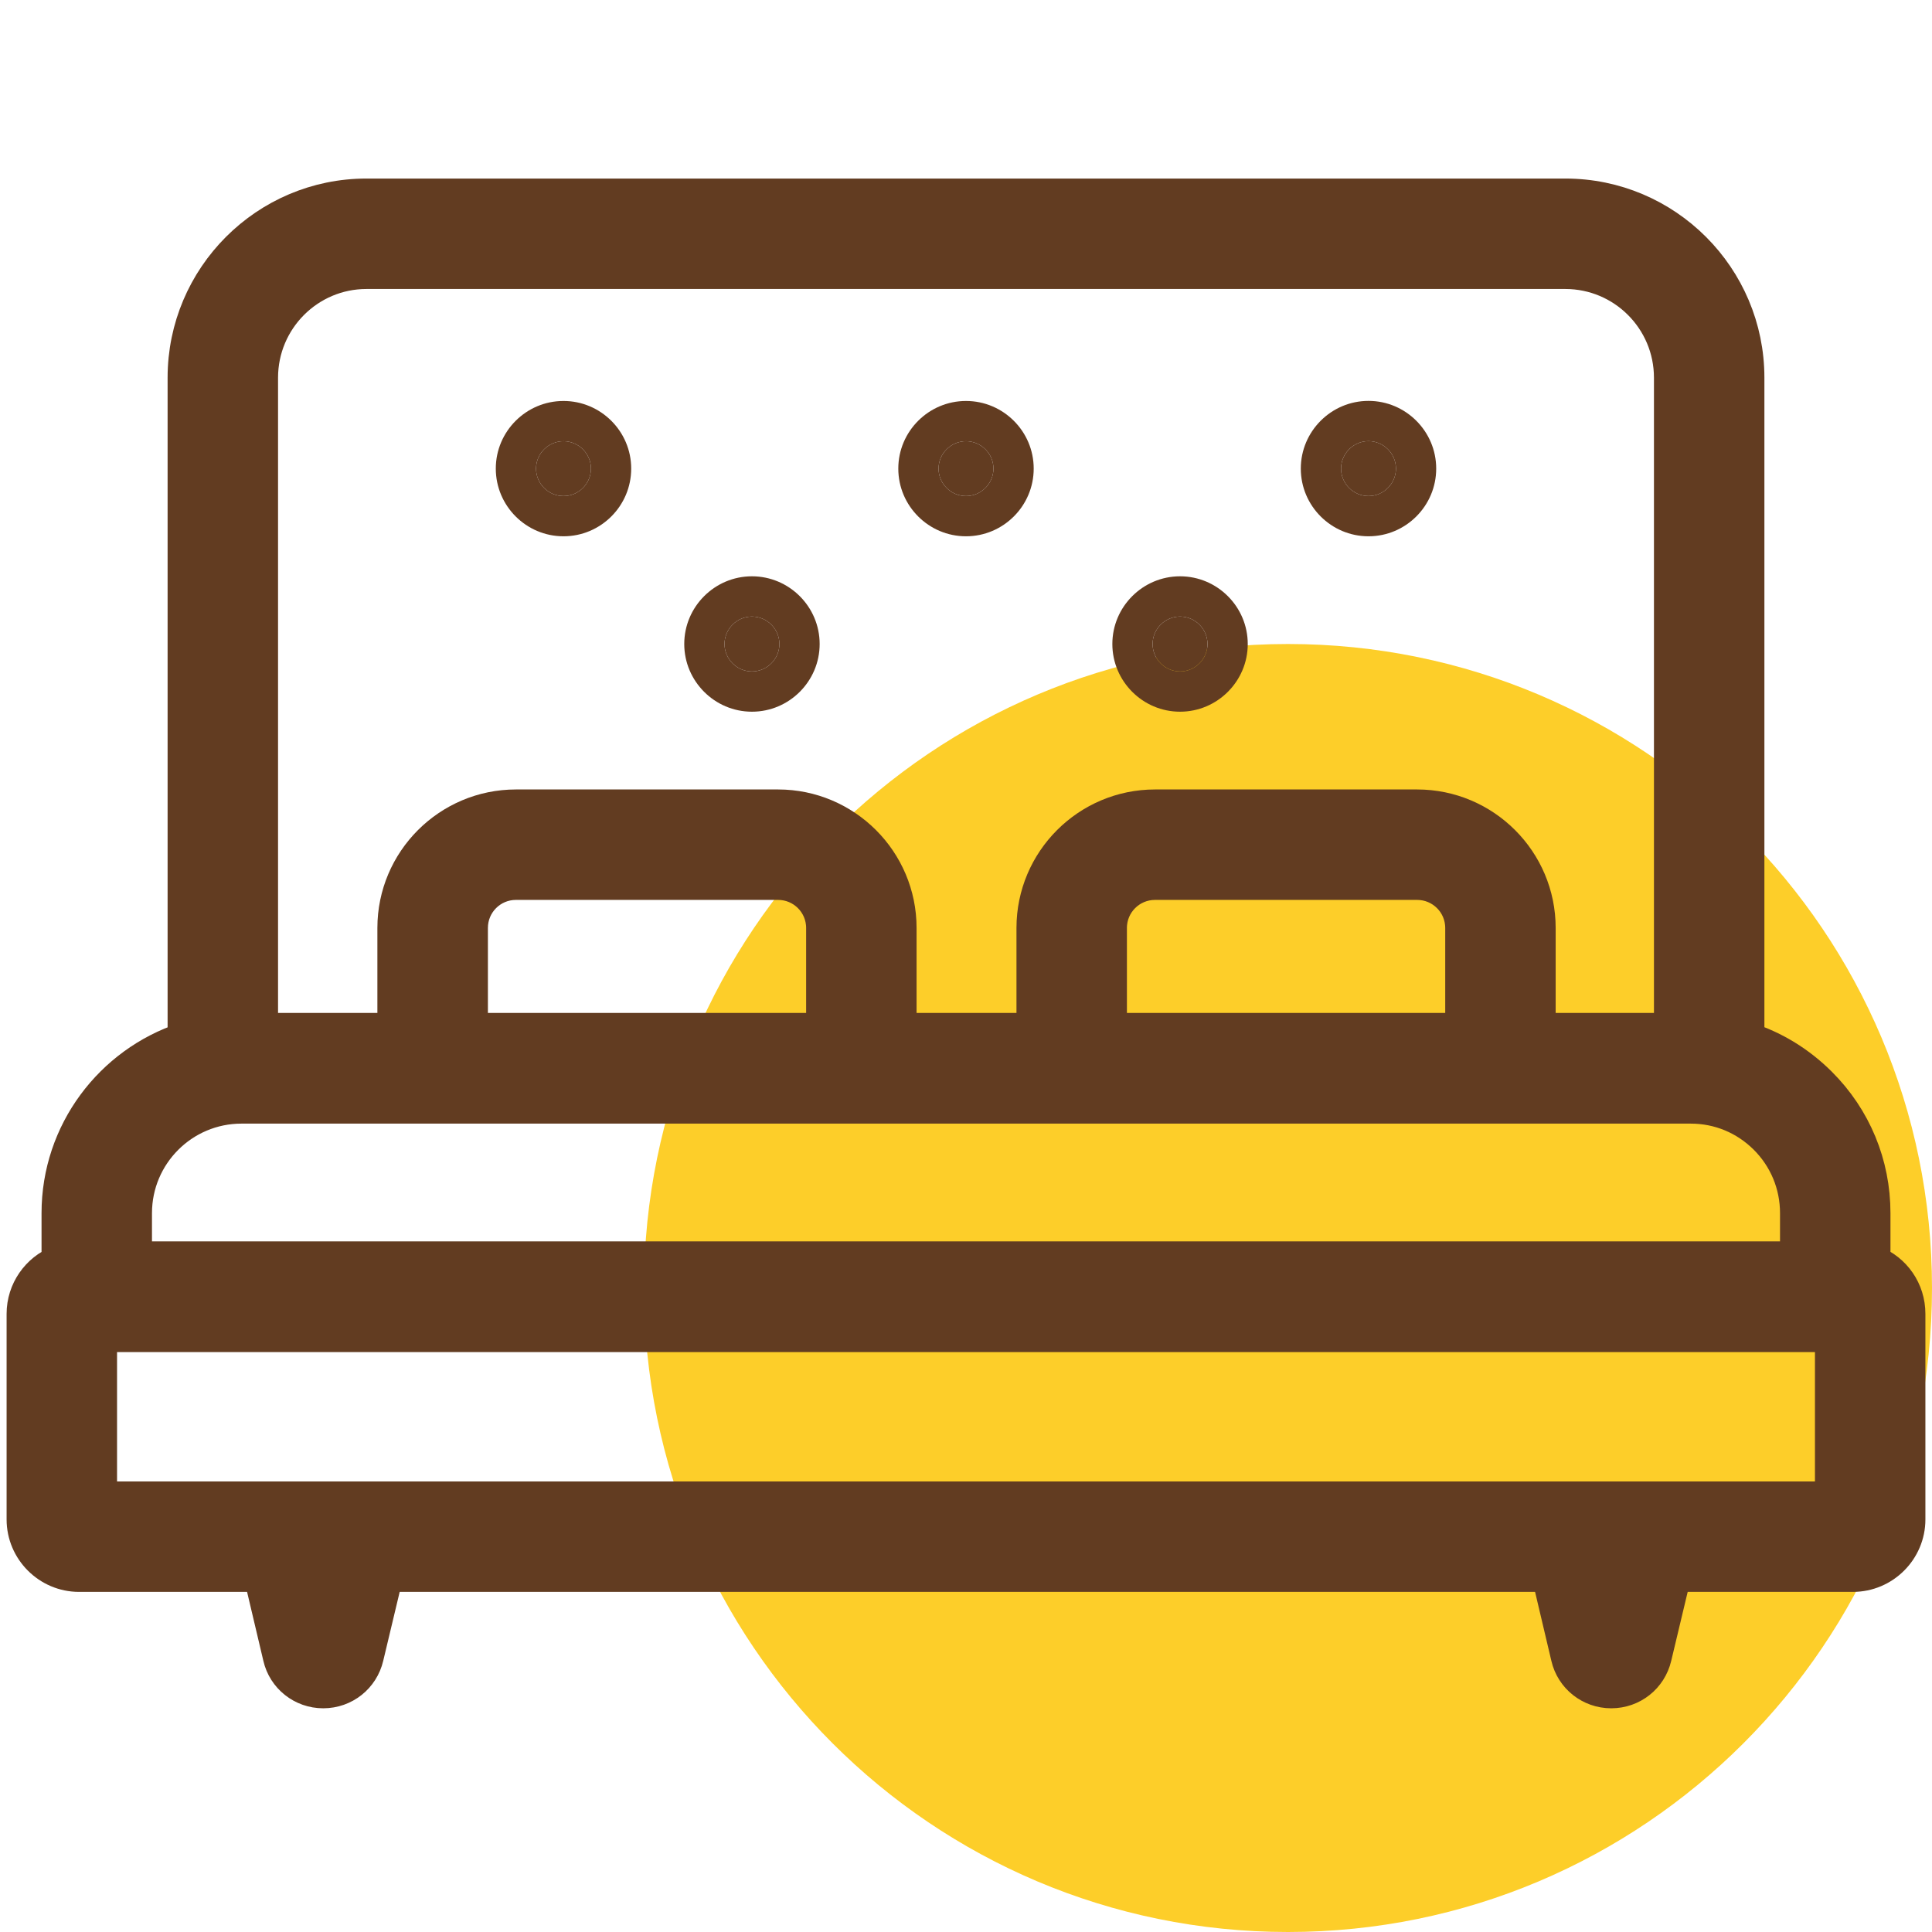<svg width="24" height="24" viewBox="0 0 24 24" fill="none" xmlns="http://www.w3.org/2000/svg">
<path d="M24 16C24 20.418 20.418 24 16 24C11.582 24 8 20.418 8 16C8 11.582 11.582 8 16 8C20.418 8 24 11.582 24 16Z" fill="#FDCE29"/>
<path d="M19.445 2.427H4.552C3.306 2.427 2.291 3.443 2.291 4.692V12.908C1.383 13.207 0.725 14.063 0.725 15.07V15.68C0.471 15.782 0.291 16.031 0.291 16.321V18.875C0.291 19.255 0.602 19.566 0.982 19.566H23.018C23.398 19.566 23.709 19.255 23.709 18.875V16.321C23.709 16.029 23.531 15.781 23.275 15.68V15.07C23.275 14.463 23.039 13.89 22.606 13.459C22.35 13.204 22.044 13.016 21.709 12.907V4.692C21.709 3.443 20.694 2.427 19.445 2.427ZM1.245 16.587H22.755V18.612H1.245V16.587ZM22.321 15.07V15.63H1.679V15.07C1.679 14.341 2.271 13.749 3 13.749H21.003C21.354 13.749 21.682 13.885 21.932 14.133C22.183 14.383 22.321 14.716 22.321 15.07ZM3.245 4.692C3.245 3.968 3.832 3.381 4.552 3.381H19.445C20.168 3.381 20.755 3.968 20.755 4.692V12.792H19.116V11.527C19.116 10.694 18.438 10.016 17.604 10.016H14.348C13.514 10.016 12.836 10.694 12.836 11.527V12.792H11.177V11.527C11.177 10.694 10.499 10.016 9.666 10.016H6.409C5.575 10.016 4.897 10.694 4.897 11.527V12.792H3.245V4.692ZM18.162 11.527V12.792H13.79V11.527C13.79 11.219 14.04 10.97 14.348 10.97H17.604C17.912 10.97 18.162 11.219 18.162 11.527ZM10.223 11.527V12.792H5.852V11.527C5.852 11.219 6.101 10.97 6.409 10.97H9.666C9.973 10.97 10.223 11.219 10.223 11.527Z" fill="#623C21" stroke="#623C21" stroke-width="0.418"/>
<path fill-rule="evenodd" clip-rule="evenodd" d="M17.341 5.821C17.341 6.008 17.187 6.162 17 6.162C16.813 6.162 16.659 6.008 16.659 5.821C16.659 5.634 16.813 5.48 17 5.48C17.187 5.48 17.341 5.634 17.341 5.821ZM12.341 5.821C12.341 6.008 12.187 6.162 12 6.162C11.813 6.162 11.659 6.008 11.659 5.821C11.659 5.634 11.813 5.481 12 5.481C12.187 5.481 12.341 5.634 12.341 5.821ZM7.341 5.821C7.341 6.009 7.187 6.162 7 6.162C6.813 6.162 6.659 6.009 6.659 5.821C6.659 5.634 6.813 5.481 7 5.481C7.187 5.481 7.341 5.634 7.341 5.821ZM9.341 8.341C9.528 8.341 9.682 8.187 9.682 8C9.682 7.813 9.528 7.659 9.341 7.659C9.154 7.659 9 7.813 9 8C9 8.187 9.154 8.341 9.341 8.341ZM14.659 8.341C14.846 8.341 15 8.187 15 8C15 7.813 14.846 7.659 14.659 7.659C14.472 7.659 14.318 7.813 14.318 8C14.318 8.187 14.472 8.341 14.659 8.341Z" fill="#623C21"/>
<path fill-rule="evenodd" clip-rule="evenodd" d="M17.841 5.821C17.841 6.285 17.463 6.662 17 6.662C16.537 6.662 16.159 6.285 16.159 5.821C16.159 5.358 16.537 4.98 17 4.98C17.463 4.98 17.841 5.358 17.841 5.821ZM12.841 5.821C12.841 6.285 12.463 6.662 12 6.662C11.537 6.662 11.159 6.285 11.159 5.821C11.159 5.358 11.537 4.981 12 4.981C12.463 4.981 12.841 5.358 12.841 5.821ZM7.841 5.821C7.841 6.285 7.463 6.662 7 6.662C6.537 6.662 6.159 6.285 6.159 5.821C6.159 5.358 6.537 4.981 7 4.981C7.463 4.981 7.841 5.358 7.841 5.821ZM10.182 8C10.182 8.463 9.804 8.841 9.341 8.841C8.878 8.841 8.5 8.463 8.5 8C8.5 7.537 8.878 7.159 9.341 7.159C9.804 7.159 10.182 7.537 10.182 8ZM15.5 8C15.5 8.463 15.122 8.841 14.659 8.841C14.196 8.841 13.818 8.463 13.818 8C13.818 7.537 14.196 7.159 14.659 7.159C15.122 7.159 15.5 7.537 15.5 8ZM17 6.162C17.187 6.162 17.341 6.008 17.341 5.821C17.341 5.634 17.187 5.48 17 5.48C16.813 5.48 16.659 5.634 16.659 5.821C16.659 6.008 16.813 6.162 17 6.162ZM12 6.162C12.187 6.162 12.341 6.008 12.341 5.821C12.341 5.634 12.187 5.481 12 5.481C11.813 5.481 11.659 5.634 11.659 5.821C11.659 6.008 11.813 6.162 12 6.162ZM7 6.162C7.187 6.162 7.341 6.009 7.341 5.821C7.341 5.634 7.187 5.481 7 5.481C6.813 5.481 6.659 5.634 6.659 5.821C6.659 6.009 6.813 6.162 7 6.162ZM9.682 8C9.682 8.187 9.528 8.341 9.341 8.341C9.154 8.341 9 8.187 9 8C9 7.813 9.154 7.659 9.341 7.659C9.528 7.659 9.682 7.813 9.682 8ZM15 8C15 8.187 14.846 8.341 14.659 8.341C14.472 8.341 14.318 8.187 14.318 8C14.318 7.813 14.472 7.659 14.659 7.659C14.846 7.659 15 7.813 15 8Z" fill="#623C21"/>
<path d="M19.284 20.628L19.284 20.628L19.016 19.493H21.019L20.748 20.628L20.748 20.628C20.668 20.968 20.368 21.208 20.015 21.208C19.665 21.208 19.362 20.968 19.284 20.628Z" fill="#623C21" stroke="#623C21" stroke-width="0.026"/>
<path d="M3.284 20.628L3.284 20.628L3.016 19.493H5.019L4.748 20.628L4.748 20.628C4.668 20.968 4.368 21.208 4.015 21.208C3.665 21.208 3.362 20.968 3.284 20.628Z" fill="#623C21" stroke="#623C21" stroke-width="0.026"/>
</svg>
